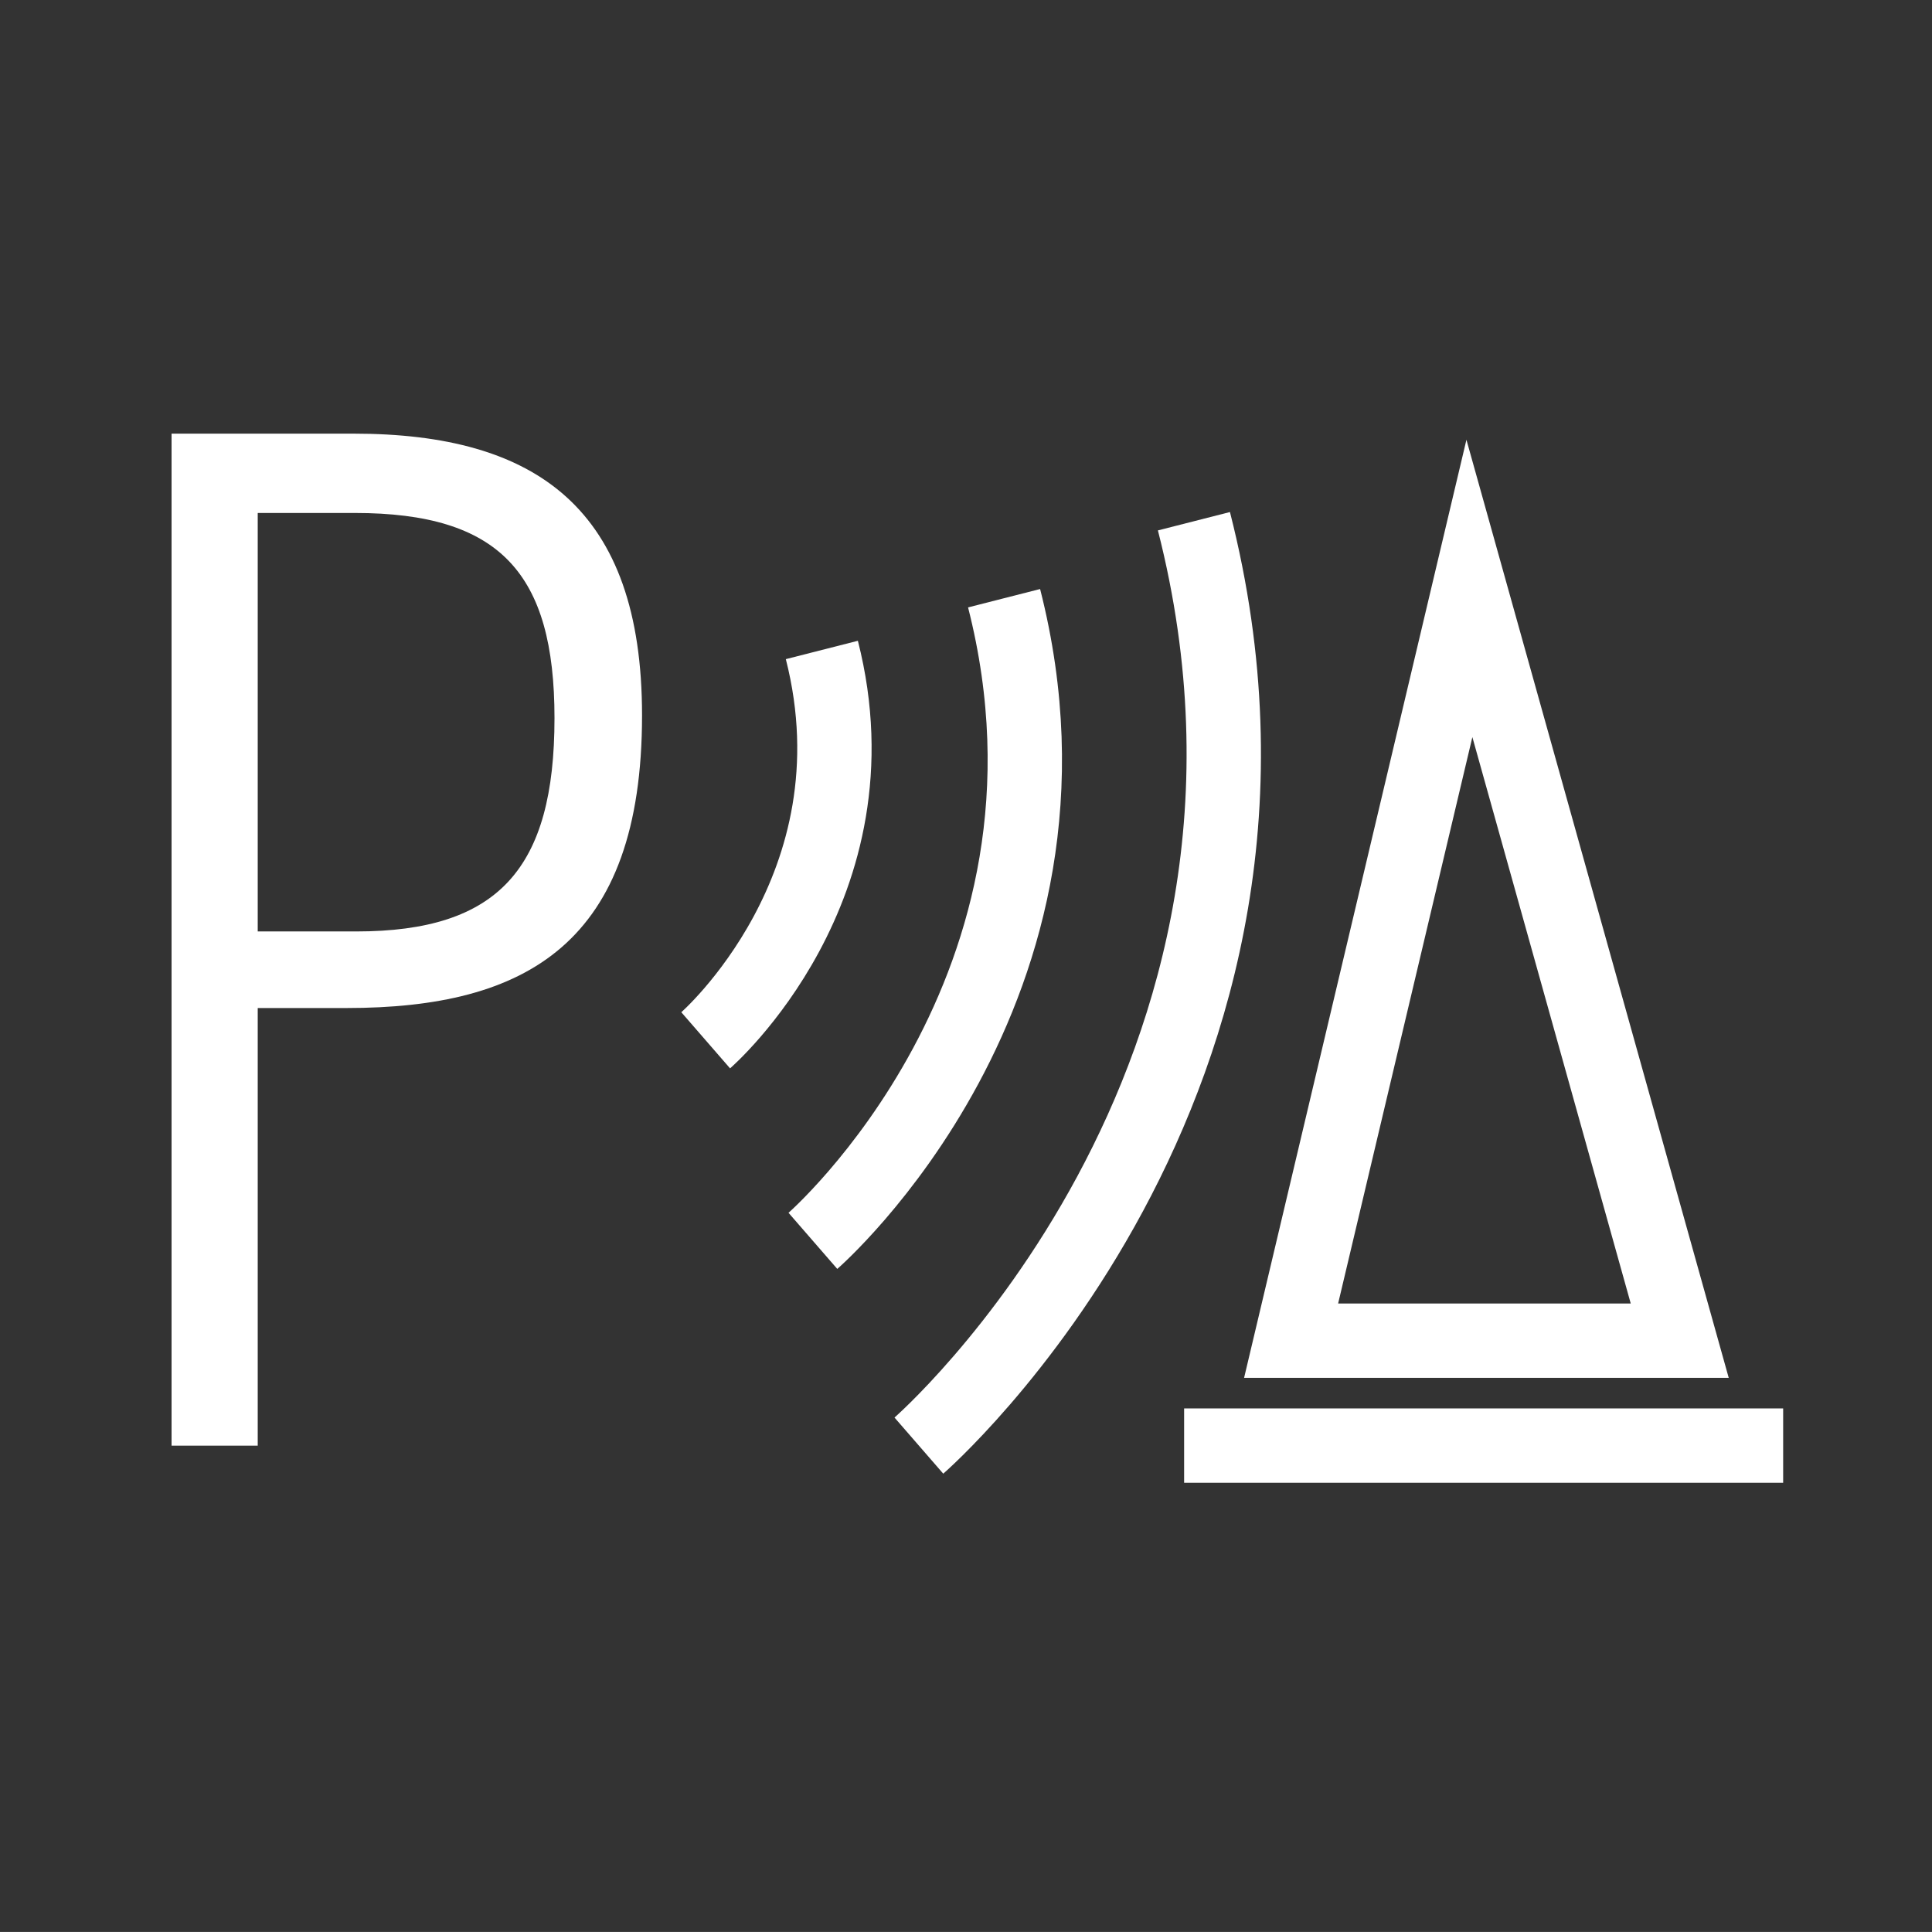 <?xml version="1.0" encoding="utf-8"?>
<!-- Generator: Adobe Illustrator 16.0.0, SVG Export Plug-In . SVG Version: 6.00 Build 0)  -->
<!DOCTYPE svg PUBLIC "-//W3C//DTD SVG 1.1//EN" "http://www.w3.org/Graphics/SVG/1.1/DTD/svg11.dtd">
<svg version="1.1" id="Livello_1" xmlns="http://www.w3.org/2000/svg" xmlns:xlink="http://www.w3.org/1999/xlink" x="0px" y="0px"
	 width="51.971px" height="51.969px" viewBox="0 0 51.971 51.969" enable-background="new 0 0 51.971 51.969" xml:space="preserve">
<rect x="0" y="0" width="51.971" height="51.969" fill="#333333" stroke="none"/>
<g>
	<path fill="#FFFFFF" d="M4.615,11.665h4.893c4.93,0,7.763,2.023,7.763,7.578c0,6.144-3.127,7.873-7.946,7.873H6.933v11.772H4.615
		V11.665z M9.582,25.056c3.826,0,5.334-1.692,5.334-5.739c0-3.899-1.472-5.518-5.371-5.518H6.933v11.257H9.582z"/>
</g>
<path fill-rule="evenodd" clip-rule="evenodd" fill="none" stroke="#FFFFFF" stroke-width="2" stroke-miterlimit="10" d="
	M18.983,27.984c0,0,4.749-4.125,3.125-10.5"/>
<path fill-rule="evenodd" clip-rule="evenodd" fill="none" stroke="#FFFFFF" stroke-width="2" stroke-miterlimit="10" d="
	M21.867,33.379c0,0,7.819-6.792,5.143-17.287"/>
<path fill-rule="evenodd" clip-rule="evenodd" fill="none" stroke="#FFFFFF" stroke-width="2" stroke-miterlimit="10" d="
	M24.718,38.887c0,0,11.249-9.769,7.399-24.866"/>
<polygon fill-rule="evenodd" clip-rule="evenodd" fill="none" stroke="#FFFFFF" stroke-width="2" stroke-miterlimit="10" points="
	34.731,36.064 39.527,15.829 45.185,36.064 "/>
<line fill-rule="evenodd" clip-rule="evenodd" fill="none" stroke="#FFFFFF" stroke-width="2" stroke-miterlimit="10" x1="31.853" y1="38.887" x2="47.967" y2="38.887"/>
</svg>
